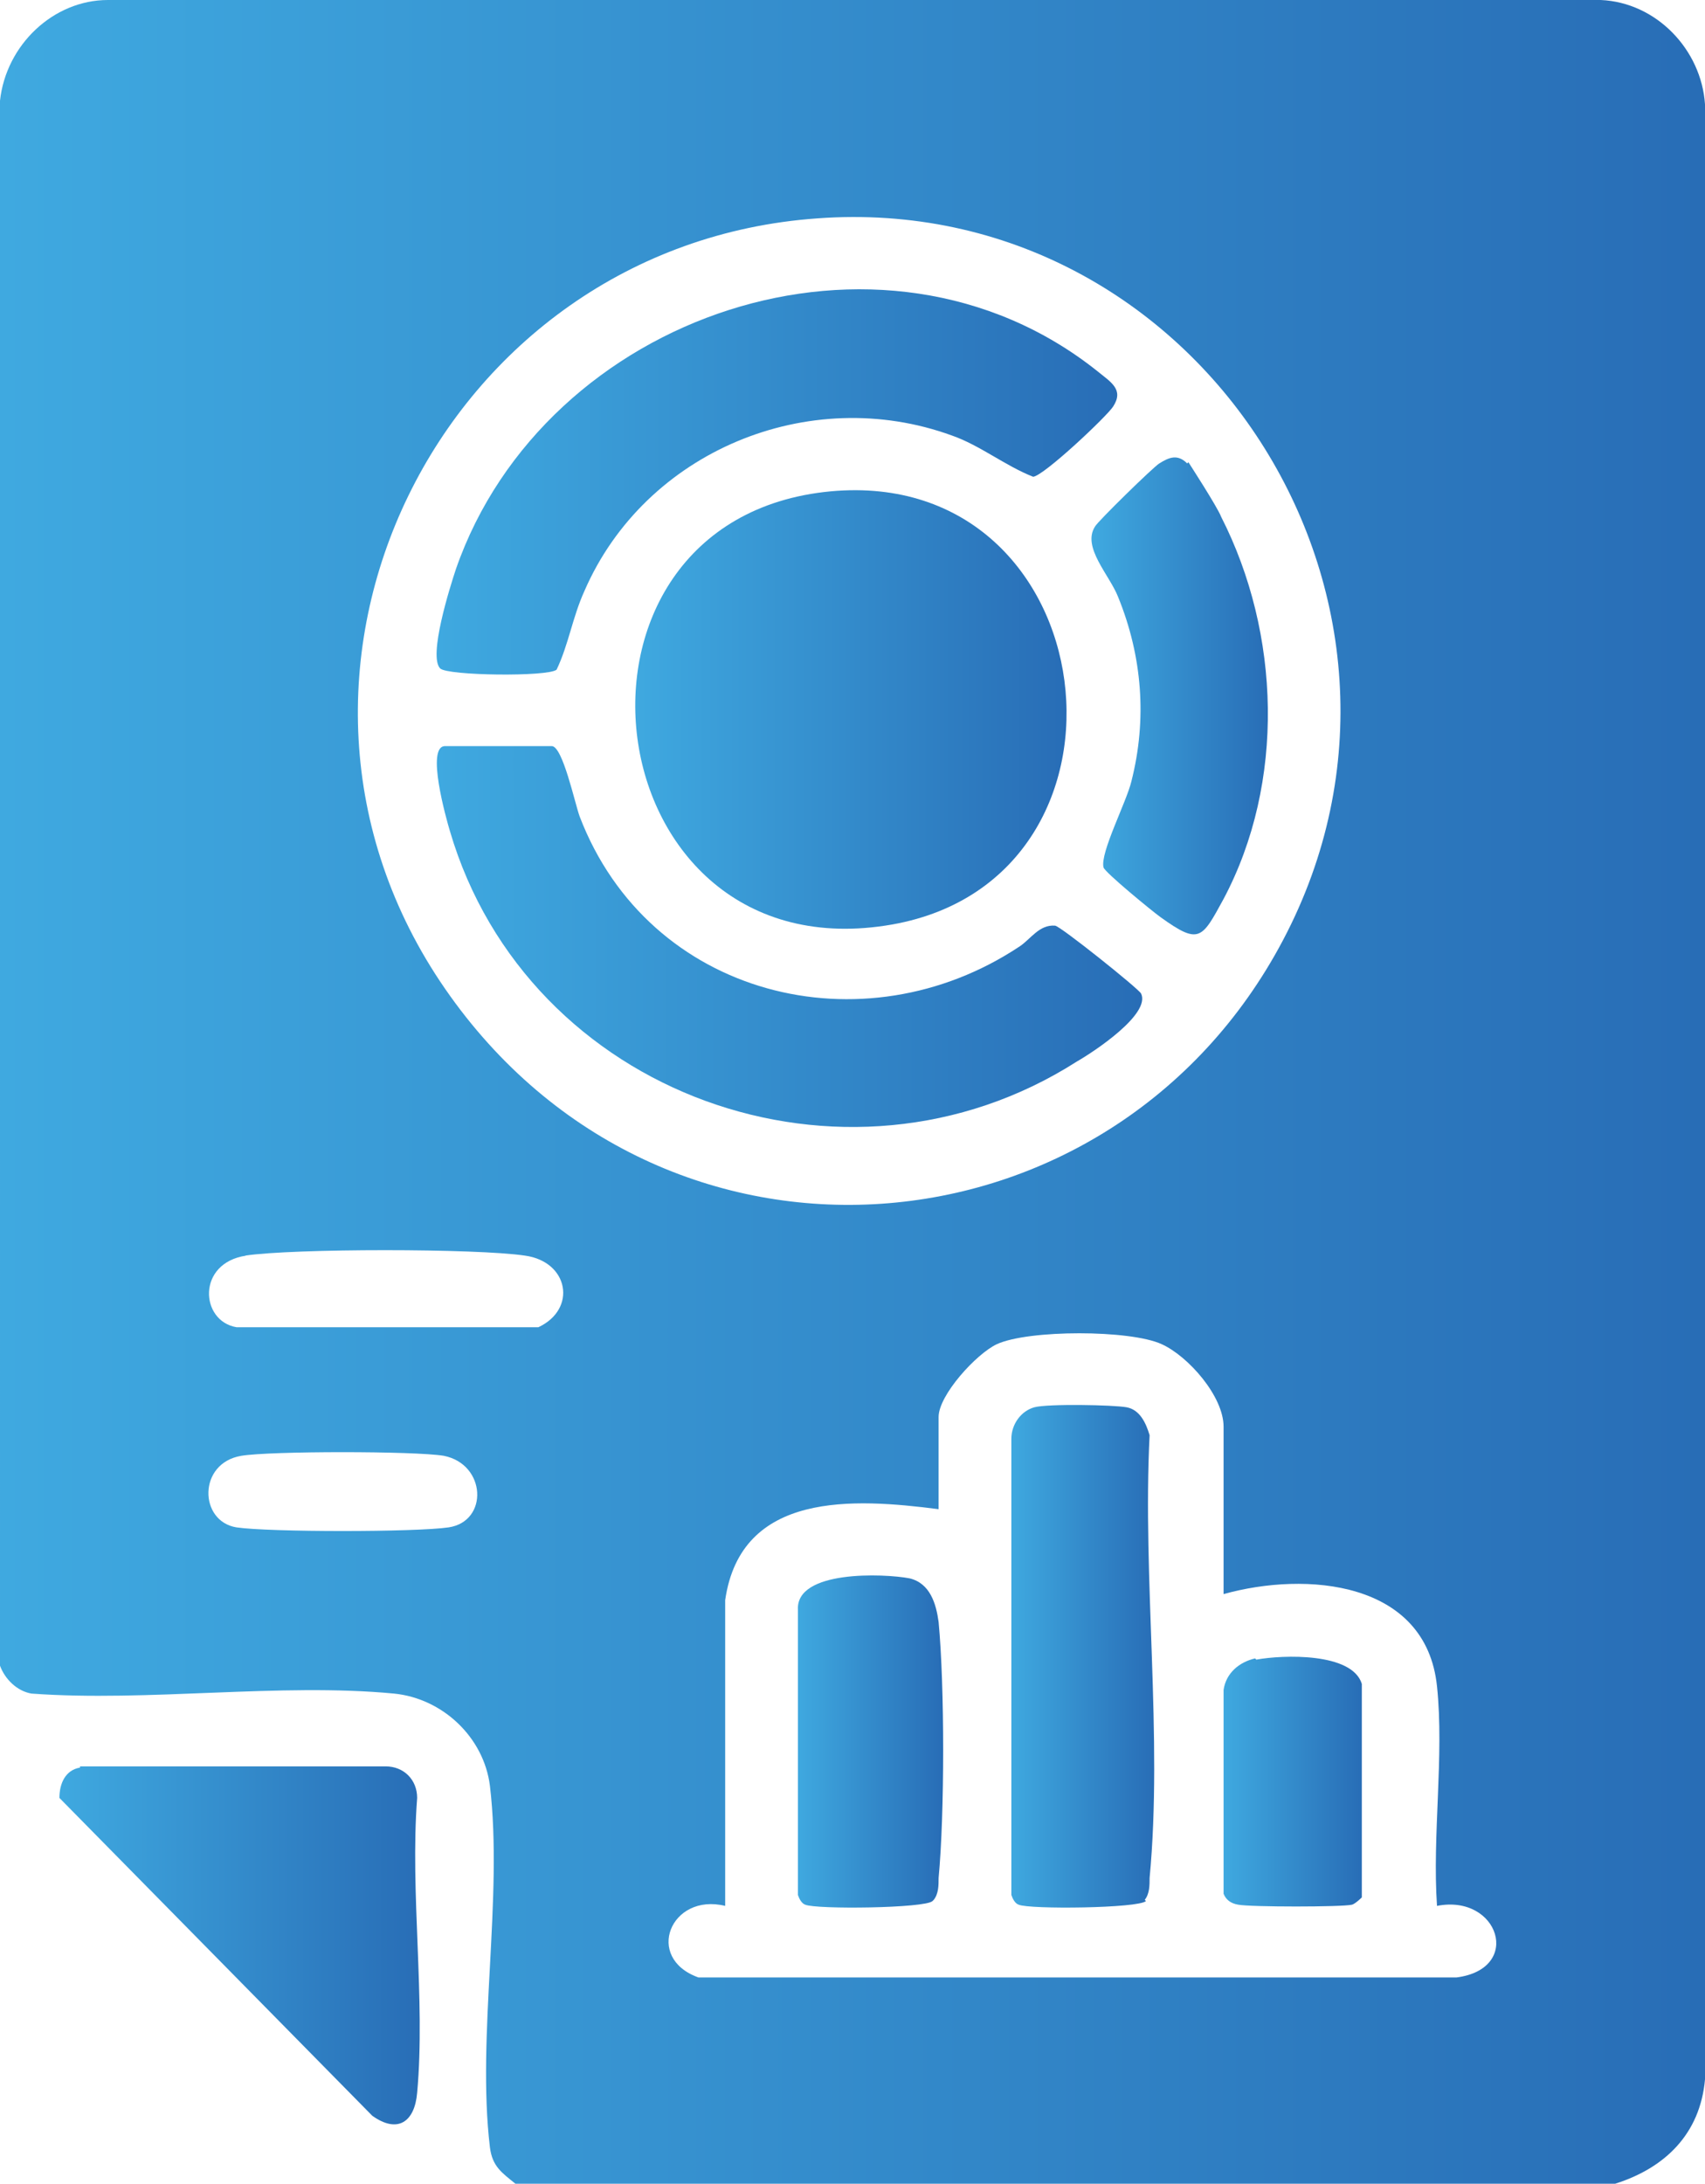 <?xml version="1.0" encoding="UTF-8"?>
<svg id="Layer_1" data-name="Layer 1" xmlns="http://www.w3.org/2000/svg" xmlns:xlink="http://www.w3.org/1999/xlink" viewBox="0 0 14.06 18">
  <defs>
    <style>
      .cls-1 {
        fill: url(#linear-gradient-2);
      }

      .cls-2 {
        fill: url(#linear-gradient-4);
      }

      .cls-3 {
        fill: url(#linear-gradient-3);
      }

      .cls-4 {
        fill: url(#linear-gradient-5);
      }

      .cls-5 {
        fill: url(#linear-gradient-8);
      }

      .cls-6 {
        fill: url(#linear-gradient-7);
      }

      .cls-7 {
        fill: url(#linear-gradient-9);
      }

      .cls-8 {
        fill: url(#linear-gradient-6);
      }

      .cls-9 {
        fill: url(#linear-gradient);
      }
    </style>
    <linearGradient id="linear-gradient" x1="0" y1="9" x2="14.06" y2="9" gradientUnits="userSpaceOnUse">
      <stop offset="0" stop-color="#3fa9e0"/>
      <stop offset="1" stop-color="#286db6"/>
    </linearGradient>
    <linearGradient id="linear-gradient-2" x1=".49" y1="16.03" x2="3.47" y2="16.03" xlink:href="#linear-gradient"/>
    <linearGradient id="linear-gradient-3" x1="5.23" y1="5.85" x2="8.79" y2="5.85" xlink:href="#linear-gradient"/>
    <linearGradient id="linear-gradient-4" x1="3.6" y1="7.72" x2="9.41" y2="7.72" xlink:href="#linear-gradient"/>
    <linearGradient id="linear-gradient-5" x1="3.6" y1="3.98" x2="9.21" y2="3.98" xlink:href="#linear-gradient"/>
    <linearGradient id="linear-gradient-6" x1="9.01" y1="5.73" x2="10.46" y2="5.73" xlink:href="#linear-gradient"/>
    <linearGradient id="linear-gradient-7" x1="8.33" y1="13.66" x2="9.52" y2="13.66" xlink:href="#linear-gradient"/>
    <linearGradient id="linear-gradient-8" x1="6.57" y1="14.36" x2="7.77" y2="14.36" xlink:href="#linear-gradient"/>
    <linearGradient id="linear-gradient-9" x1="10.09" y1="14.69" x2="11.23" y2="14.69" xlink:href="#linear-gradient"/>
  </defs>
  <path class="cls-9" d="M13.32,18H4.25c-.11-.09-.19-.14-.21-.3-.11-.92.11-2.06,0-2.98-.05-.4-.39-.72-.79-.76-.94-.09-2.03.07-2.99,0-.12-.02-.22-.12-.26-.23V.83C.05.37.44,0,.89,0h12.31c.46.02.83.41.86.86v16.28c-.04.45-.33.73-.74.86ZM6.74,1.8c-3.11.22-4.86,3.76-3.07,6.35s5.5,2.27,6.91-.4c1.48-2.8-.7-6.18-3.84-5.95ZM2.03,10.35c-.41.06-.38.54-.08.59h2.49c.32-.15.25-.54-.11-.59-.4-.06-1.91-.06-2.31,0ZM10.09,13.15v-1.39c0-.25-.29-.58-.51-.68-.26-.12-1.1-.12-1.36,0-.17.08-.48.42-.48.6v.76c-.7-.09-1.63-.15-1.76.75v2.52c-.45-.11-.67.43-.22.59h6.25c.55-.07.35-.69-.16-.59-.04-.58.06-1.24,0-1.81-.09-.87-1.08-.95-1.76-.76ZM1.99,12c-.36.06-.35.54-.04.59.27.04,1.48.04,1.75,0,.33-.05.31-.52-.04-.59-.24-.04-1.43-.04-1.67,0Z"/>
  <path class="cls-1" d="M.66,14.56h2.52c.15,0,.26.11.26.26-.06.78.07,1.66,0,2.43-.02.24-.16.34-.37.19L.49,14.82c0-.12.05-.23.17-.25Z"/>
  <path class="cls-3" d="M6.85,4.05c2.28-.21,2.69,3.18.51,3.57-2.49.44-2.95-3.34-.51-3.57Z"/>
  <path class="cls-2" d="M3.67,6.15h.88c.09,0,.19.47.23.58.57,1.49,2.34,1.93,3.63,1.07.09-.06.16-.18.29-.17.04,0,.69.52.71.56.08.17-.39.48-.53.56-1.91,1.22-4.53.28-5.17-1.9-.03-.1-.2-.7-.04-.7Z"/>
  <path class="cls-4" d="M3.63,5.51c-.1-.1.08-.67.13-.82.73-2.1,3.51-3.05,5.29-1.63.11.09.22.15.13.29-.05.08-.57.57-.66.58-.23-.09-.44-.26-.67-.34-1.18-.43-2.53.13-3.03,1.28-.1.22-.13.44-.23.65-.07.06-.9.05-.96-.01Z"/>
  <path class="cls-8" d="M9.8,3.81s.24.37.27.45c.49.96.53,2.19.02,3.15-.18.33-.2.38-.52.15-.07-.05-.46-.37-.47-.41-.03-.12.19-.54.23-.71.13-.51.09-1.03-.11-1.52-.07-.18-.3-.41-.19-.58.02-.04.48-.49.53-.52.08-.05.15-.08.23,0Z"/>
  <path class="cls-6" d="M9.45,15.67c-.06.06-.96.07-1.05.03-.03-.01-.05-.05-.06-.08v-3.76c0-.12.08-.23.19-.26s.65-.02.76,0,.16.13.19.23c-.06,1.18.11,2.49,0,3.65,0,.06,0,.13-.04.18Z"/>
  <path class="cls-5" d="M7.69,15.67c-.06.06-.96.07-1.05.03-.03-.01-.05-.05-.06-.08v-2.35c-.02-.33.71-.3.92-.26.17.04.22.21.24.36.05.53.05,1.58,0,2.11,0,.06,0,.13-.04.18Z"/>
  <path class="cls-7" d="M10.36,13.68c.22-.04.79-.06.87.2v1.76s-.05.05-.08.06c-.08.02-.84.02-.94,0-.06-.01-.1-.04-.12-.09v-1.68c.02-.14.13-.23.26-.26Z"/>
</svg>